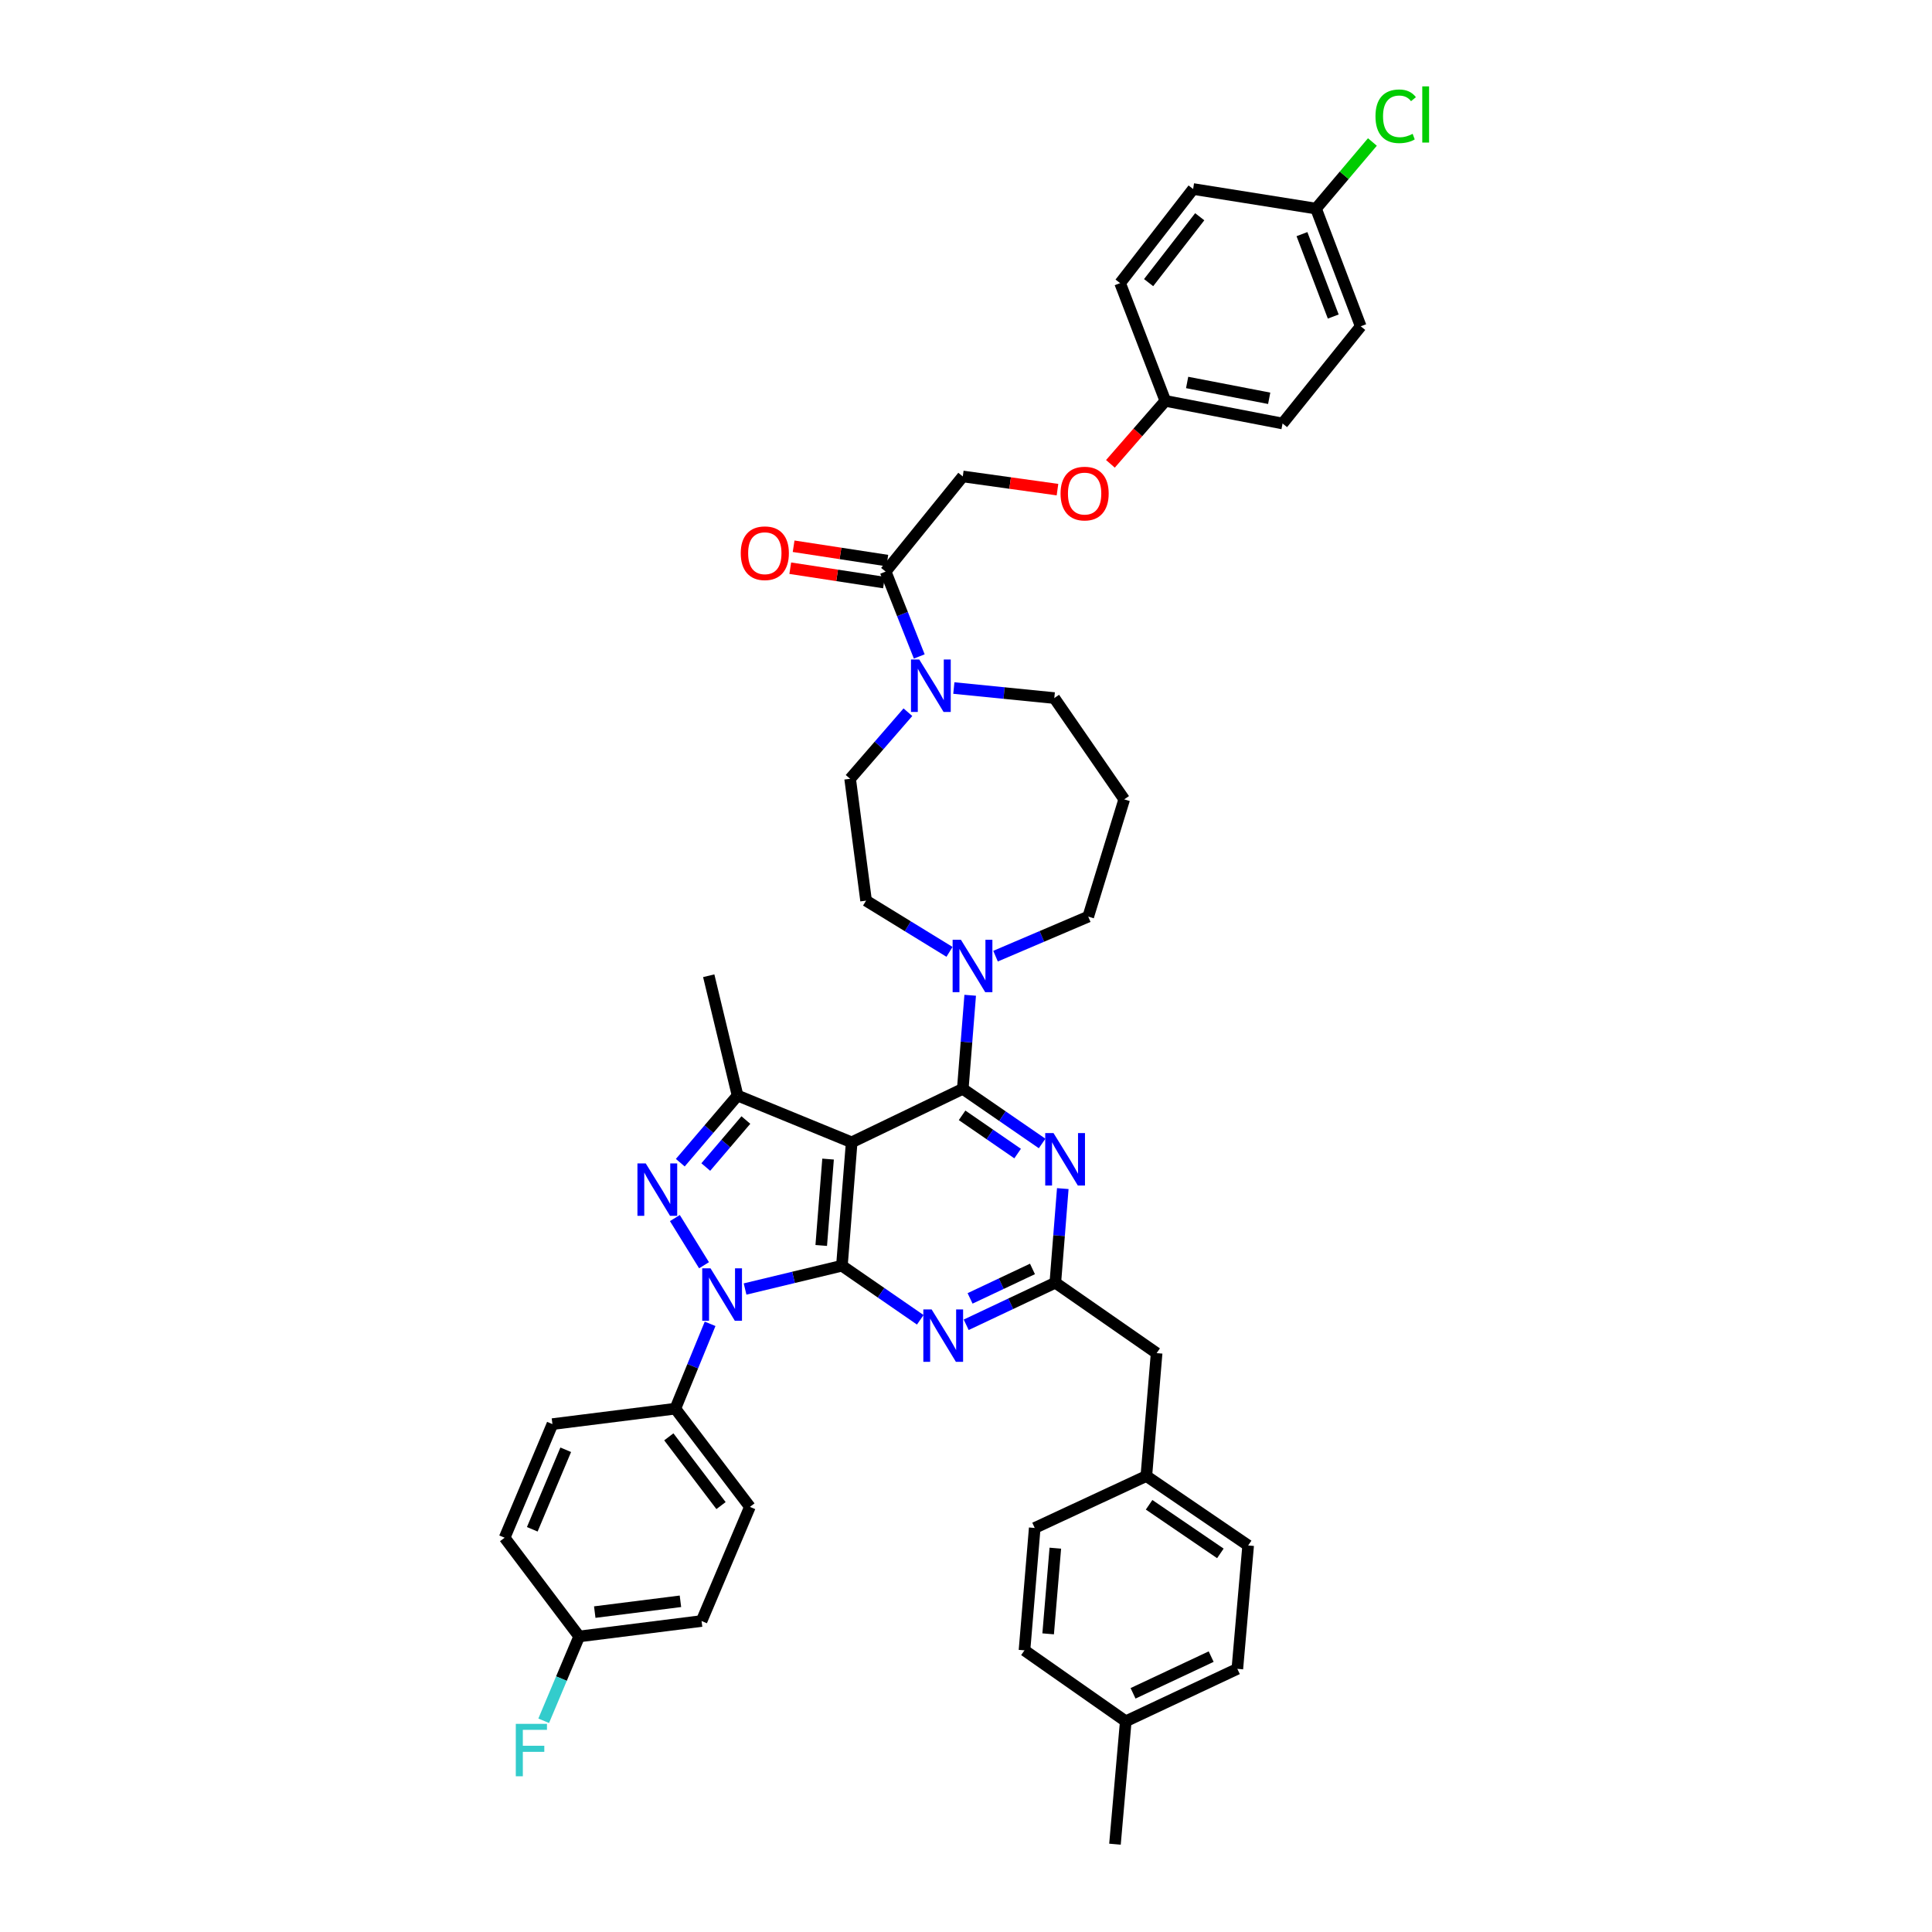 <?xml version='1.0' encoding='iso-8859-1'?>
<svg version='1.1' baseProfile='full'
              xmlns='http://www.w3.org/2000/svg'
                      xmlns:rdkit='http://www.rdkit.org/xml'
                      xmlns:xlink='http://www.w3.org/1999/xlink'
                  xml:space='preserve'
width='1000px' height='1000px' viewBox='0 0 1000 1000'>
<!-- END OF HEADER -->
<rect style='opacity:1.0;fill:#FFFFFF;stroke:none' width='1000' height='1000' x='0' y='0'> </rect>
<path class='bond-0' d='M 435.774,655.137 L 440.826,591.266' style='fill:none;fill-rule:evenodd;stroke:#000000;stroke-width:6px;stroke-linecap:butt;stroke-linejoin:miter;stroke-opacity:1' />
<path class='bond-0' d='M 425.071,644.65 L 428.608,599.94' style='fill:none;fill-rule:evenodd;stroke:#000000;stroke-width:6px;stroke-linecap:butt;stroke-linejoin:miter;stroke-opacity:1' />
<path class='bond-1' d='M 435.774,655.137 L 410.71,661.165' style='fill:none;fill-rule:evenodd;stroke:#000000;stroke-width:6px;stroke-linecap:butt;stroke-linejoin:miter;stroke-opacity:1' />
<path class='bond-1' d='M 410.71,661.165 L 385.646,667.193' style='fill:none;fill-rule:evenodd;stroke:#0000FF;stroke-width:6px;stroke-linecap:butt;stroke-linejoin:miter;stroke-opacity:1' />
<path class='bond-5' d='M 435.774,655.137 L 456.049,669.131' style='fill:none;fill-rule:evenodd;stroke:#000000;stroke-width:6px;stroke-linecap:butt;stroke-linejoin:miter;stroke-opacity:1' />
<path class='bond-5' d='M 456.049,669.131 L 476.324,683.125' style='fill:none;fill-rule:evenodd;stroke:#0000FF;stroke-width:6px;stroke-linecap:butt;stroke-linejoin:miter;stroke-opacity:1' />
<path class='bond-2' d='M 440.826,591.266 L 498.336,563.584' style='fill:none;fill-rule:evenodd;stroke:#000000;stroke-width:6px;stroke-linecap:butt;stroke-linejoin:miter;stroke-opacity:1' />
<path class='bond-4' d='M 440.826,591.266 L 381.765,567.052' style='fill:none;fill-rule:evenodd;stroke:#000000;stroke-width:6px;stroke-linecap:butt;stroke-linejoin:miter;stroke-opacity:1' />
<path class='bond-3' d='M 364.399,654.889 L 349.317,630.464' style='fill:none;fill-rule:evenodd;stroke:#0000FF;stroke-width:6px;stroke-linecap:butt;stroke-linejoin:miter;stroke-opacity:1' />
<path class='bond-11' d='M 367.547,685.213 L 358.548,707.169' style='fill:none;fill-rule:evenodd;stroke:#0000FF;stroke-width:6px;stroke-linecap:butt;stroke-linejoin:miter;stroke-opacity:1' />
<path class='bond-11' d='M 358.548,707.169 L 349.548,729.125' style='fill:none;fill-rule:evenodd;stroke:#000000;stroke-width:6px;stroke-linecap:butt;stroke-linejoin:miter;stroke-opacity:1' />
<path class='bond-8' d='M 498.336,563.584 L 500.252,539.366' style='fill:none;fill-rule:evenodd;stroke:#000000;stroke-width:6px;stroke-linecap:butt;stroke-linejoin:miter;stroke-opacity:1' />
<path class='bond-8' d='M 500.252,539.366 L 502.169,515.149' style='fill:none;fill-rule:evenodd;stroke:#0000FF;stroke-width:6px;stroke-linecap:butt;stroke-linejoin:miter;stroke-opacity:1' />
<path class='bond-43' d='M 498.336,563.584 L 518.868,577.72' style='fill:none;fill-rule:evenodd;stroke:#000000;stroke-width:6px;stroke-linecap:butt;stroke-linejoin:miter;stroke-opacity:1' />
<path class='bond-43' d='M 518.868,577.72 L 539.401,591.857' style='fill:none;fill-rule:evenodd;stroke:#0000FF;stroke-width:6px;stroke-linecap:butt;stroke-linejoin:miter;stroke-opacity:1' />
<path class='bond-43' d='M 497.976,577.294 L 512.349,587.19' style='fill:none;fill-rule:evenodd;stroke:#000000;stroke-width:6px;stroke-linecap:butt;stroke-linejoin:miter;stroke-opacity:1' />
<path class='bond-43' d='M 512.349,587.19 L 526.721,597.085' style='fill:none;fill-rule:evenodd;stroke:#0000FF;stroke-width:6px;stroke-linecap:butt;stroke-linejoin:miter;stroke-opacity:1' />
<path class='bond-42' d='M 352.119,601.808 L 366.942,584.43' style='fill:none;fill-rule:evenodd;stroke:#0000FF;stroke-width:6px;stroke-linecap:butt;stroke-linejoin:miter;stroke-opacity:1' />
<path class='bond-42' d='M 366.942,584.43 L 381.765,567.052' style='fill:none;fill-rule:evenodd;stroke:#000000;stroke-width:6px;stroke-linecap:butt;stroke-linejoin:miter;stroke-opacity:1' />
<path class='bond-42' d='M 365.313,604.056 L 375.689,591.891' style='fill:none;fill-rule:evenodd;stroke:#0000FF;stroke-width:6px;stroke-linecap:butt;stroke-linejoin:miter;stroke-opacity:1' />
<path class='bond-42' d='M 375.689,591.891 L 386.065,579.727' style='fill:none;fill-rule:evenodd;stroke:#000000;stroke-width:6px;stroke-linecap:butt;stroke-linejoin:miter;stroke-opacity:1' />
<path class='bond-27' d='M 381.765,567.052 L 366.838,505.04' style='fill:none;fill-rule:evenodd;stroke:#000000;stroke-width:6px;stroke-linecap:butt;stroke-linejoin:miter;stroke-opacity:1' />
<path class='bond-7' d='M 500.1,685.71 L 523.166,674.818' style='fill:none;fill-rule:evenodd;stroke:#0000FF;stroke-width:6px;stroke-linecap:butt;stroke-linejoin:miter;stroke-opacity:1' />
<path class='bond-7' d='M 523.166,674.818 L 546.233,663.926' style='fill:none;fill-rule:evenodd;stroke:#000000;stroke-width:6px;stroke-linecap:butt;stroke-linejoin:miter;stroke-opacity:1' />
<path class='bond-7' d='M 502.111,672.046 L 518.257,664.422' style='fill:none;fill-rule:evenodd;stroke:#0000FF;stroke-width:6px;stroke-linecap:butt;stroke-linejoin:miter;stroke-opacity:1' />
<path class='bond-7' d='M 518.257,664.422 L 534.404,656.797' style='fill:none;fill-rule:evenodd;stroke:#000000;stroke-width:6px;stroke-linecap:butt;stroke-linejoin:miter;stroke-opacity:1' />
<path class='bond-6' d='M 550.095,615.216 L 548.164,639.571' style='fill:none;fill-rule:evenodd;stroke:#0000FF;stroke-width:6px;stroke-linecap:butt;stroke-linejoin:miter;stroke-opacity:1' />
<path class='bond-6' d='M 548.164,639.571 L 546.233,663.926' style='fill:none;fill-rule:evenodd;stroke:#000000;stroke-width:6px;stroke-linecap:butt;stroke-linejoin:miter;stroke-opacity:1' />
<path class='bond-16' d='M 546.233,663.926 L 598.665,700.377' style='fill:none;fill-rule:evenodd;stroke:#000000;stroke-width:6px;stroke-linecap:butt;stroke-linejoin:miter;stroke-opacity:1' />
<path class='bond-12' d='M 491.463,492.68 L 469.872,479.427' style='fill:none;fill-rule:evenodd;stroke:#0000FF;stroke-width:6px;stroke-linecap:butt;stroke-linejoin:miter;stroke-opacity:1' />
<path class='bond-12' d='M 469.872,479.427 L 448.28,466.174' style='fill:none;fill-rule:evenodd;stroke:#000000;stroke-width:6px;stroke-linecap:butt;stroke-linejoin:miter;stroke-opacity:1' />
<path class='bond-24' d='M 515.287,494.904 L 539.28,484.668' style='fill:none;fill-rule:evenodd;stroke:#0000FF;stroke-width:6px;stroke-linecap:butt;stroke-linejoin:miter;stroke-opacity:1' />
<path class='bond-24' d='M 539.28,484.668 L 563.274,474.433' style='fill:none;fill-rule:evenodd;stroke:#000000;stroke-width:6px;stroke-linecap:butt;stroke-linejoin:miter;stroke-opacity:1' />
<path class='bond-9' d='M 469.929,368.635 L 454.978,385.868' style='fill:none;fill-rule:evenodd;stroke:#0000FF;stroke-width:6px;stroke-linecap:butt;stroke-linejoin:miter;stroke-opacity:1' />
<path class='bond-9' d='M 454.978,385.868 L 440.028,403.102' style='fill:none;fill-rule:evenodd;stroke:#000000;stroke-width:6px;stroke-linecap:butt;stroke-linejoin:miter;stroke-opacity:1' />
<path class='bond-10' d='M 475.81,339.781 L 467.11,317.815' style='fill:none;fill-rule:evenodd;stroke:#0000FF;stroke-width:6px;stroke-linecap:butt;stroke-linejoin:miter;stroke-opacity:1' />
<path class='bond-10' d='M 467.11,317.815 L 458.41,295.849' style='fill:none;fill-rule:evenodd;stroke:#000000;stroke-width:6px;stroke-linecap:butt;stroke-linejoin:miter;stroke-opacity:1' />
<path class='bond-46' d='M 493.707,356.124 L 519.705,358.721' style='fill:none;fill-rule:evenodd;stroke:#0000FF;stroke-width:6px;stroke-linecap:butt;stroke-linejoin:miter;stroke-opacity:1' />
<path class='bond-46' d='M 519.705,358.721 L 545.703,361.317' style='fill:none;fill-rule:evenodd;stroke:#000000;stroke-width:6px;stroke-linecap:butt;stroke-linejoin:miter;stroke-opacity:1' />
<path class='bond-14' d='M 458.41,295.849 L 498.336,246.605' style='fill:none;fill-rule:evenodd;stroke:#000000;stroke-width:6px;stroke-linecap:butt;stroke-linejoin:miter;stroke-opacity:1' />
<path class='bond-15' d='M 459.28,290.167 L 435.028,286.452' style='fill:none;fill-rule:evenodd;stroke:#000000;stroke-width:6px;stroke-linecap:butt;stroke-linejoin:miter;stroke-opacity:1' />
<path class='bond-15' d='M 435.028,286.452 L 410.775,282.737' style='fill:none;fill-rule:evenodd;stroke:#FF0000;stroke-width:6px;stroke-linecap:butt;stroke-linejoin:miter;stroke-opacity:1' />
<path class='bond-15' d='M 457.54,301.531 L 433.287,297.816' style='fill:none;fill-rule:evenodd;stroke:#000000;stroke-width:6px;stroke-linecap:butt;stroke-linejoin:miter;stroke-opacity:1' />
<path class='bond-15' d='M 433.287,297.816 L 409.034,294.101' style='fill:none;fill-rule:evenodd;stroke:#FF0000;stroke-width:6px;stroke-linecap:butt;stroke-linejoin:miter;stroke-opacity:1' />
<path class='bond-17' d='M 349.548,729.125 L 388.145,779.96' style='fill:none;fill-rule:evenodd;stroke:#000000;stroke-width:6px;stroke-linecap:butt;stroke-linejoin:miter;stroke-opacity:1' />
<path class='bond-17' d='M 346.181,743.703 L 373.199,779.287' style='fill:none;fill-rule:evenodd;stroke:#000000;stroke-width:6px;stroke-linecap:butt;stroke-linejoin:miter;stroke-opacity:1' />
<path class='bond-18' d='M 349.548,729.125 L 285.939,737.115' style='fill:none;fill-rule:evenodd;stroke:#000000;stroke-width:6px;stroke-linecap:butt;stroke-linejoin:miter;stroke-opacity:1' />
<path class='bond-13' d='M 448.28,466.174 L 440.028,403.102' style='fill:none;fill-rule:evenodd;stroke:#000000;stroke-width:6px;stroke-linecap:butt;stroke-linejoin:miter;stroke-opacity:1' />
<path class='bond-19' d='M 498.336,246.605 L 522.843,250.02' style='fill:none;fill-rule:evenodd;stroke:#000000;stroke-width:6px;stroke-linecap:butt;stroke-linejoin:miter;stroke-opacity:1' />
<path class='bond-19' d='M 522.843,250.02 L 547.349,253.436' style='fill:none;fill-rule:evenodd;stroke:#FF0000;stroke-width:6px;stroke-linecap:butt;stroke-linejoin:miter;stroke-opacity:1' />
<path class='bond-22' d='M 598.665,700.377 L 593.344,763.986' style='fill:none;fill-rule:evenodd;stroke:#000000;stroke-width:6px;stroke-linecap:butt;stroke-linejoin:miter;stroke-opacity:1' />
<path class='bond-29' d='M 388.145,779.96 L 363.134,839.035' style='fill:none;fill-rule:evenodd;stroke:#000000;stroke-width:6px;stroke-linecap:butt;stroke-linejoin:miter;stroke-opacity:1' />
<path class='bond-28' d='M 285.939,737.115 L 261.195,795.922' style='fill:none;fill-rule:evenodd;stroke:#000000;stroke-width:6px;stroke-linecap:butt;stroke-linejoin:miter;stroke-opacity:1' />
<path class='bond-28' d='M 292.824,750.395 L 275.504,791.559' style='fill:none;fill-rule:evenodd;stroke:#000000;stroke-width:6px;stroke-linecap:butt;stroke-linejoin:miter;stroke-opacity:1' />
<path class='bond-21' d='M 574.751,240.085 L 588.966,223.79' style='fill:none;fill-rule:evenodd;stroke:#FF0000;stroke-width:6px;stroke-linecap:butt;stroke-linejoin:miter;stroke-opacity:1' />
<path class='bond-21' d='M 588.966,223.79 L 603.18,207.496' style='fill:none;fill-rule:evenodd;stroke:#000000;stroke-width:6px;stroke-linecap:butt;stroke-linejoin:miter;stroke-opacity:1' />
<path class='bond-20' d='M 581.892,413.749 L 563.274,474.433' style='fill:none;fill-rule:evenodd;stroke:#000000;stroke-width:6px;stroke-linecap:butt;stroke-linejoin:miter;stroke-opacity:1' />
<path class='bond-26' d='M 581.892,413.749 L 545.703,361.317' style='fill:none;fill-rule:evenodd;stroke:#000000;stroke-width:6px;stroke-linecap:butt;stroke-linejoin:miter;stroke-opacity:1' />
<path class='bond-33' d='M 603.18,207.496 L 579.765,146.544' style='fill:none;fill-rule:evenodd;stroke:#000000;stroke-width:6px;stroke-linecap:butt;stroke-linejoin:miter;stroke-opacity:1' />
<path class='bond-34' d='M 603.18,207.496 L 663.851,219.204' style='fill:none;fill-rule:evenodd;stroke:#000000;stroke-width:6px;stroke-linecap:butt;stroke-linejoin:miter;stroke-opacity:1' />
<path class='bond-34' d='M 614.459,197.964 L 656.929,206.159' style='fill:none;fill-rule:evenodd;stroke:#000000;stroke-width:6px;stroke-linecap:butt;stroke-linejoin:miter;stroke-opacity:1' />
<path class='bond-37' d='M 593.344,763.986 L 646.044,799.926' style='fill:none;fill-rule:evenodd;stroke:#000000;stroke-width:6px;stroke-linecap:butt;stroke-linejoin:miter;stroke-opacity:1' />
<path class='bond-37' d='M 594.772,778.875 L 631.662,804.034' style='fill:none;fill-rule:evenodd;stroke:#000000;stroke-width:6px;stroke-linecap:butt;stroke-linejoin:miter;stroke-opacity:1' />
<path class='bond-38' d='M 593.344,763.986 L 535.573,790.869' style='fill:none;fill-rule:evenodd;stroke:#000000;stroke-width:6px;stroke-linecap:butt;stroke-linejoin:miter;stroke-opacity:1' />
<path class='bond-23' d='M 299.78,847.025 L 363.134,839.035' style='fill:none;fill-rule:evenodd;stroke:#000000;stroke-width:6px;stroke-linecap:butt;stroke-linejoin:miter;stroke-opacity:1' />
<path class='bond-23' d='M 307.844,834.42 L 352.192,828.827' style='fill:none;fill-rule:evenodd;stroke:#000000;stroke-width:6px;stroke-linecap:butt;stroke-linejoin:miter;stroke-opacity:1' />
<path class='bond-30' d='M 299.78,847.025 L 290.6,868.847' style='fill:none;fill-rule:evenodd;stroke:#000000;stroke-width:6px;stroke-linecap:butt;stroke-linejoin:miter;stroke-opacity:1' />
<path class='bond-30' d='M 290.6,868.847 L 281.42,890.67' style='fill:none;fill-rule:evenodd;stroke:#33CCCC;stroke-width:6px;stroke-linecap:butt;stroke-linejoin:miter;stroke-opacity:1' />
<path class='bond-44' d='M 299.78,847.025 L 261.195,795.922' style='fill:none;fill-rule:evenodd;stroke:#000000;stroke-width:6px;stroke-linecap:butt;stroke-linejoin:miter;stroke-opacity:1' />
<path class='bond-25' d='M 681.167,107.966 L 704.307,168.899' style='fill:none;fill-rule:evenodd;stroke:#000000;stroke-width:6px;stroke-linecap:butt;stroke-linejoin:miter;stroke-opacity:1' />
<path class='bond-25' d='M 673.89,121.188 L 690.088,163.841' style='fill:none;fill-rule:evenodd;stroke:#000000;stroke-width:6px;stroke-linecap:butt;stroke-linejoin:miter;stroke-opacity:1' />
<path class='bond-32' d='M 681.167,107.966 L 695.759,90.73' style='fill:none;fill-rule:evenodd;stroke:#000000;stroke-width:6px;stroke-linecap:butt;stroke-linejoin:miter;stroke-opacity:1' />
<path class='bond-32' d='M 695.759,90.73 L 710.351,73.494' style='fill:none;fill-rule:evenodd;stroke:#00CC00;stroke-width:6px;stroke-linecap:butt;stroke-linejoin:miter;stroke-opacity:1' />
<path class='bond-47' d='M 681.167,107.966 L 617.564,97.836' style='fill:none;fill-rule:evenodd;stroke:#000000;stroke-width:6px;stroke-linecap:butt;stroke-linejoin:miter;stroke-opacity:1' />
<path class='bond-31' d='M 582.69,890.936 L 640.449,863.797' style='fill:none;fill-rule:evenodd;stroke:#000000;stroke-width:6px;stroke-linecap:butt;stroke-linejoin:miter;stroke-opacity:1' />
<path class='bond-31' d='M 586.465,876.46 L 626.896,857.463' style='fill:none;fill-rule:evenodd;stroke:#000000;stroke-width:6px;stroke-linecap:butt;stroke-linejoin:miter;stroke-opacity:1' />
<path class='bond-41' d='M 582.69,890.936 L 577.108,954.545' style='fill:none;fill-rule:evenodd;stroke:#000000;stroke-width:6px;stroke-linecap:butt;stroke-linejoin:miter;stroke-opacity:1' />
<path class='bond-45' d='M 582.69,890.936 L 530.271,854.217' style='fill:none;fill-rule:evenodd;stroke:#000000;stroke-width:6px;stroke-linecap:butt;stroke-linejoin:miter;stroke-opacity:1' />
<path class='bond-35' d='M 579.765,146.544 L 617.564,97.836' style='fill:none;fill-rule:evenodd;stroke:#000000;stroke-width:6px;stroke-linecap:butt;stroke-linejoin:miter;stroke-opacity:1' />
<path class='bond-35' d='M 594.518,146.286 L 620.977,112.191' style='fill:none;fill-rule:evenodd;stroke:#000000;stroke-width:6px;stroke-linecap:butt;stroke-linejoin:miter;stroke-opacity:1' />
<path class='bond-36' d='M 663.851,219.204 L 704.307,168.899' style='fill:none;fill-rule:evenodd;stroke:#000000;stroke-width:6px;stroke-linecap:butt;stroke-linejoin:miter;stroke-opacity:1' />
<path class='bond-40' d='M 646.044,799.926 L 640.449,863.797' style='fill:none;fill-rule:evenodd;stroke:#000000;stroke-width:6px;stroke-linecap:butt;stroke-linejoin:miter;stroke-opacity:1' />
<path class='bond-39' d='M 535.573,790.869 L 530.271,854.217' style='fill:none;fill-rule:evenodd;stroke:#000000;stroke-width:6px;stroke-linecap:butt;stroke-linejoin:miter;stroke-opacity:1' />
<path class='bond-39' d='M 546.234,801.33 L 542.523,845.673' style='fill:none;fill-rule:evenodd;stroke:#000000;stroke-width:6px;stroke-linecap:butt;stroke-linejoin:miter;stroke-opacity:1' />
<path  class='atom-2' d='M 367.764 656.485
L 376.655 670.856
Q 377.536 672.273, 378.954 674.841
Q 380.372 677.409, 380.449 677.562
L 380.449 656.485
L 384.051 656.485
L 384.051 683.617
L 380.334 683.617
L 370.792 667.905
Q 369.68 666.065, 368.492 663.957
Q 367.343 661.85, 366.998 661.198
L 366.998 683.617
L 363.472 683.617
L 363.472 656.485
L 367.764 656.485
' fill='#0000FF'/>
<path  class='atom-4' d='M 334.232 602.181
L 343.123 616.552
Q 344.004 617.97, 345.422 620.538
Q 346.84 623.106, 346.917 623.259
L 346.917 602.181
L 350.519 602.181
L 350.519 629.314
L 346.802 629.314
L 337.259 613.602
Q 336.148 611.762, 334.96 609.654
Q 333.81 607.547, 333.465 606.895
L 333.465 629.314
L 329.94 629.314
L 329.94 602.181
L 334.232 602.181
' fill='#0000FF'/>
<path  class='atom-6' d='M 482.208 677.76
L 491.099 692.131
Q 491.981 693.549, 493.399 696.117
Q 494.817 698.684, 494.893 698.837
L 494.893 677.76
L 498.496 677.76
L 498.496 704.892
L 494.778 704.892
L 485.236 689.18
Q 484.125 687.341, 482.937 685.233
Q 481.787 683.125, 481.442 682.474
L 481.442 704.892
L 477.916 704.892
L 477.916 677.76
L 482.208 677.76
' fill='#0000FF'/>
<path  class='atom-7' d='M 545.3 586.482
L 554.191 600.853
Q 555.073 602.271, 556.491 604.838
Q 557.908 607.406, 557.985 607.559
L 557.985 586.482
L 561.587 586.482
L 561.587 613.614
L 557.87 613.614
L 548.328 597.902
Q 547.216 596.062, 546.028 593.955
Q 544.879 591.847, 544.534 591.196
L 544.534 613.614
L 541.008 613.614
L 541.008 586.482
L 545.3 586.482
' fill='#0000FF'/>
<path  class='atom-9' d='M 497.371 486.421
L 506.262 500.792
Q 507.144 502.21, 508.562 504.778
Q 509.98 507.346, 510.056 507.499
L 510.056 486.421
L 513.659 486.421
L 513.659 513.554
L 509.941 513.554
L 500.399 497.842
Q 499.288 496.002, 498.1 493.894
Q 496.95 491.787, 496.605 491.135
L 496.605 513.554
L 493.079 513.554
L 493.079 486.421
L 497.371 486.421
' fill='#0000FF'/>
<path  class='atom-10' d='M 475.815 341.37
L 484.706 355.741
Q 485.587 357.159, 487.005 359.727
Q 488.423 362.294, 488.5 362.448
L 488.5 341.37
L 492.102 341.37
L 492.102 368.503
L 488.385 368.503
L 478.842 352.79
Q 477.731 350.951, 476.543 348.843
Q 475.393 346.735, 475.048 346.084
L 475.048 368.503
L 471.523 368.503
L 471.523 341.37
L 475.815 341.37
' fill='#0000FF'/>
<path  class='atom-16' d='M 383.413 286.345
Q 383.413 279.83, 386.632 276.19
Q 389.851 272.549, 395.867 272.549
Q 401.884 272.549, 405.103 276.19
Q 408.322 279.83, 408.322 286.345
Q 408.322 292.937, 405.065 296.692
Q 401.807 300.41, 395.867 300.41
Q 389.889 300.41, 386.632 296.692
Q 383.413 292.975, 383.413 286.345
M 395.867 297.344
Q 400.006 297.344, 402.229 294.584
Q 404.49 291.787, 404.49 286.345
Q 404.49 281.018, 402.229 278.336
Q 400.006 275.615, 395.867 275.615
Q 391.729 275.615, 389.468 278.297
Q 387.245 280.98, 387.245 286.345
Q 387.245 291.825, 389.468 294.584
Q 391.729 297.344, 395.867 297.344
' fill='#FF0000'/>
<path  class='atom-20' d='M 548.941 255.47
Q 548.941 248.955, 552.16 245.314
Q 555.379 241.674, 561.396 241.674
Q 567.412 241.674, 570.632 245.314
Q 573.851 248.955, 573.851 255.47
Q 573.851 262.061, 570.593 265.817
Q 567.336 269.534, 561.396 269.534
Q 555.417 269.534, 552.16 265.817
Q 548.941 262.1, 548.941 255.47
M 561.396 266.468
Q 565.535 266.468, 567.757 263.709
Q 570.018 260.912, 570.018 255.47
Q 570.018 250.143, 567.757 247.46
Q 565.535 244.739, 561.396 244.739
Q 557.257 244.739, 554.996 247.422
Q 552.773 250.105, 552.773 255.47
Q 552.773 260.95, 554.996 263.709
Q 557.257 266.468, 561.396 266.468
' fill='#FF0000'/>
<path  class='atom-31' d='M 266.976 892.265
L 283.109 892.265
L 283.109 895.369
L 270.616 895.369
L 270.616 903.608
L 281.73 903.608
L 281.73 906.751
L 270.616 906.751
L 270.616 919.397
L 266.976 919.397
L 266.976 892.265
' fill='#33CCCC'/>
<path  class='atom-33' d='M 711.946 60.19
Q 711.946 53.446, 715.089 49.92
Q 718.27 46.356, 724.286 46.356
Q 729.881 46.356, 732.871 50.303
L 730.341 52.373
Q 728.157 49.498, 724.286 49.498
Q 720.186 49.498, 718.001 52.258
Q 715.855 54.978, 715.855 60.19
Q 715.855 65.555, 718.078 68.315
Q 720.339 71.074, 724.708 71.074
Q 727.697 71.074, 731.184 69.273
L 732.257 72.147
Q 730.839 73.067, 728.693 73.603
Q 726.547 74.14, 724.171 74.14
Q 718.27 74.14, 715.089 70.537
Q 711.946 66.935, 711.946 60.19
' fill='#00CC00'/>
<path  class='atom-33' d='M 736.166 44.708
L 739.692 44.708
L 739.692 73.795
L 736.166 73.795
L 736.166 44.708
' fill='#00CC00'/>
</svg>
